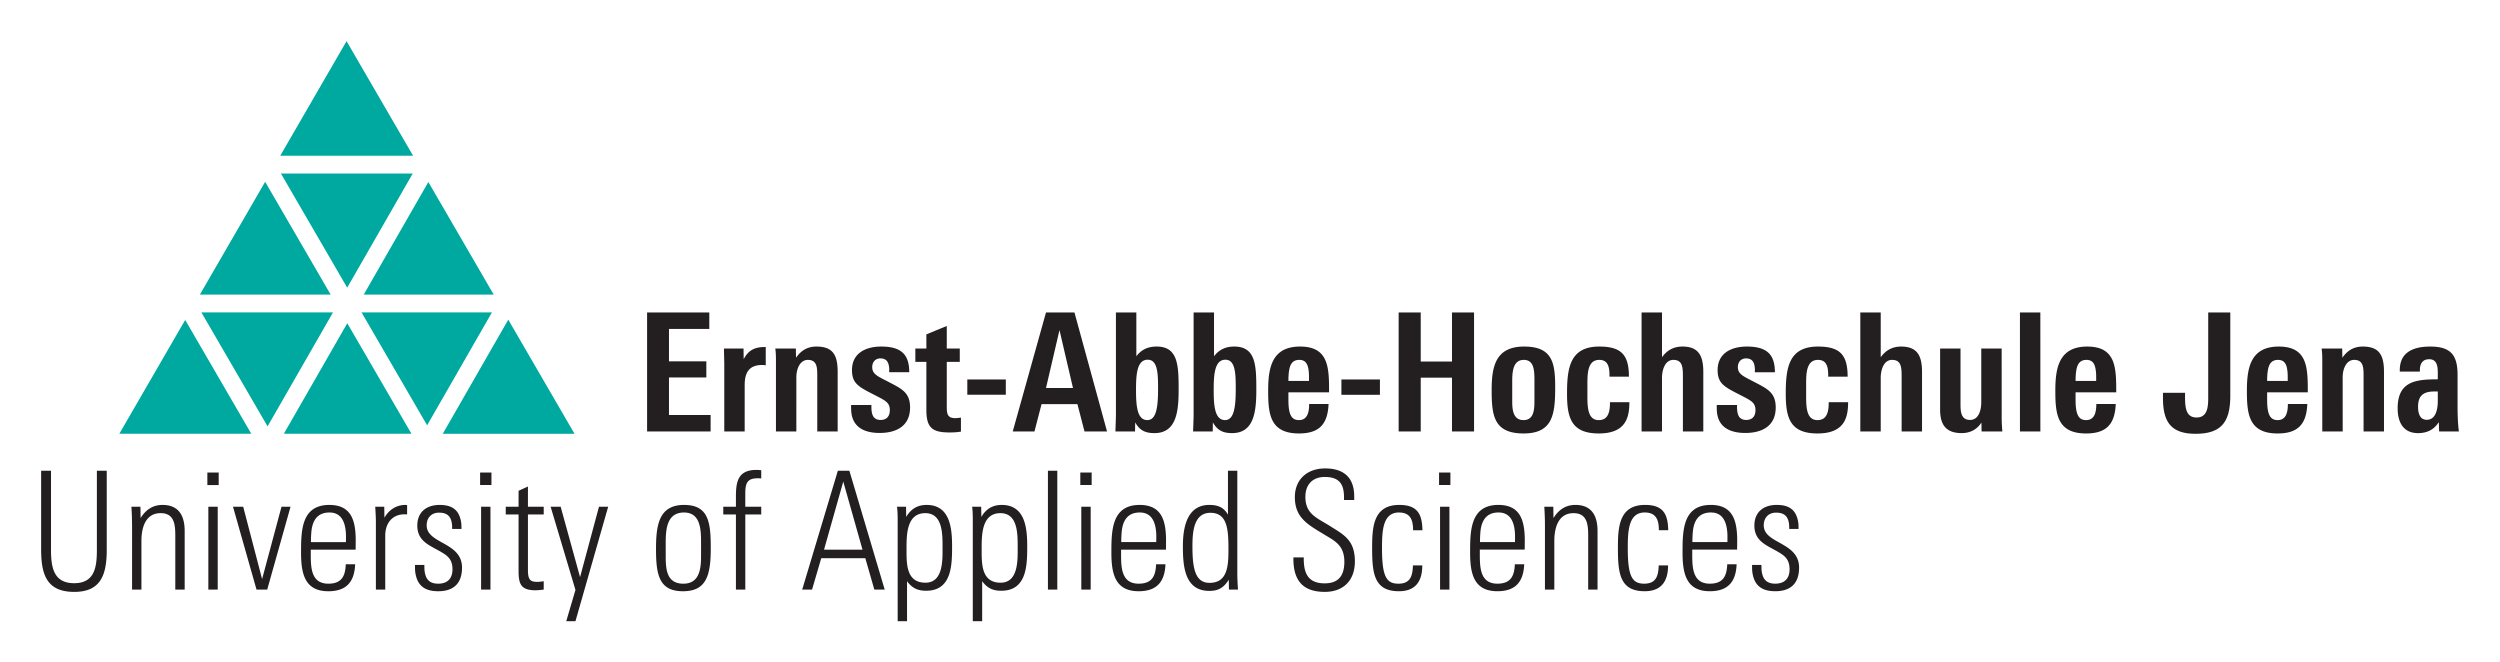 <svg xmlns="http://www.w3.org/2000/svg" height="160.971" width="607.603"><path d="M172.709 104.865v-3.999h-10.12v-9.121h9.08v-3.921h-9.08v-7.879h9.8v-4.003h-15.12v28.923h15.44zm13.399-16.083v-4.438h-.24c-2.402 0-4 .76-5.12 2.96l-.04-2.6h-4.76c0 .238.08 3.4.08 3.64v16.521h4.96V93.586c0-3.001 1.04-4.881 4.28-4.881.28 0 .56.039.84.077m17.48 16.083v-14.48c0-4.041-1.12-6.16-5.16-6.16-2.402 0-3.88 1.16-4.962 2.72l-.04-2.241h-4.997c.159 1.081.159 2.16.159 3.281v16.88h4.958V91.706c0-2.12.922-4.241 2.802-4.241 2.24 0 2.28 1.879 2.28 3.88v13.52h4.96zm17.598-5.84c0-3.52-1.92-4.48-4.92-6.04-2.8-1.481-4.28-1.96-4.28-3.76 0-1.201.72-2.12 2-2.12 1.6 0 2 1.077 2.12 2.317.04.362 0 .682 0 1.043h4.88c0-4.321-1.958-6.24-6.8-6.24-3.838 0-7.118 1.64-7.118 5.72 0 3.199 1.558 4.039 5.157 5.88 2.923 1.517 4.041 1.919 4.041 3.879 0 1.44-.76 2.358-2.24 2.358-1.88 0-2.2-1.438-2.24-2.998v-.639h-4.92c-.04.439 0 .997 0 1.076.08 4.204 3.042 5.723 6.92 5.723 4.08 0 7.4-1.68 7.4-6.199m12.36 5.876v-3.397c-.48.041-.92.121-1.36.121-1.84 0-2.08-.923-2.08-2.761V87.942h3.16v-3.238h-3.16v-5.479l-4.96 2.041v3.438h-2.68v3.238h2.68v11.644c0 4.278 1.32 5.518 5.6 5.518.96 0 1.88-.042 2.8-.203m10.91-12.677h-9.36v3.721h9.36v-3.721zm24.6 12.641-7.92-28.923h-6.918l-8.083 28.923h5.28l1.721-6.643h8.72l1.722 6.643h5.478zm-8.277-10.559h-6.561l3.28-14.08 3.28 14.08zm25.677.398c0-5.882-.12-10.479-5.36-10.479-2.04 0-3.677.717-4.918 2.359V75.942h-4.962v25.124c0 .236-.12 3.558-.12 3.799h4.763l.036-2.203c1.081 1.88 2.361 2.6 4.68 2.6 5.324 0 5.881-5.197 5.881-10.558m-4.998-.279c0 4.159-.32 7.676-2.602 7.676-2.56 0-2.758-3.676-2.758-7.397 0-3.719.238-7.282 2.838-7.282 2.443 0 2.522 3.403 2.522 7.003m23.88.279c0-5.882-.123-10.479-5.362-10.479-2.04 0-3.68.717-4.92 2.359V75.942h-4.96v25.124c0 .236-.12 3.558-.12 3.799h4.762l.038-2.203c1.08 1.88 2.36 2.6 4.68 2.6 5.32 0 5.882-5.197 5.882-10.558m-5.002-.279c0 4.159-.318 7.676-2.6 7.676-2.56 0-2.76-3.676-2.76-7.397 0-3.719.243-7.282 2.843-7.282 2.437 0 2.517 3.403 2.517 7.003m22.68.919c0-5.839 0-11.119-7.04-11.119-6.92 0-7.76 5.239-7.76 10.76 0 5.639.44 10.361 7.48 10.361 4.88 0 7-2.202 7.2-7.161h-4.72c0 1.88-.36 3.916-2.48 3.916-1.92 0-2.56-1.516-2.56-4.956v-1.801h9.88zm-4.88-2.759h-5c0-.963.04-1.68.162-2.481.237-1.599.878-2.639 2.476-2.639 1.52 0 2.041 1 2.242 2.36.16.957.12 1.839.12 2.76m17.24-.361h-9.36v3.721h9.36v-3.721zm22.88 12.641V75.942h-5.363v11.923h-7.598V75.942h-5.364v28.923h5.364V91.784h7.598v13.081h5.362zm19.718-10.679c0-5.924-.601-9.961-7.559-9.961-7.002 0-7.881 4.961-7.881 10.599 0 6.16.517 10.522 7.759 10.522 7.04 0 7.68-4.564 7.68-11.16m-5.04 2.918c0 2.041.038 4.997-2.64 4.997-2.88 0-2.76-3.199-2.76-5.236v-4.003c0-1.998 0-5.397 2.8-5.397 2.6 0 2.6 2.722 2.6 5.322v4.317zm23.078.64h-4.72c0 1.96-.236 4.357-2.717 4.357-3.041 0-2.764-3.916-2.764-7.477 0-3.12-.277-7.159 2.881-7.159 2.4 0 2.483 2.241 2.483 4.077h4.72c0-5.318-1.88-7.317-7.203-7.317-7.118 0-7.838 5.159-7.838 11.441 0 5.838 1 9.68 7.72 9.68 6.878 0 7.398-4.28 7.438-7.602m17.96 7.121v-14.48c0-4.041-1.238-6.16-5.077-6.16-2.163 0-3.763.92-4.961 2.597v-10.88h-4.963v28.923h4.963v-13c0-2.04.76-4.4 2.76-4.4 2.157 0 2.32 1.679 2.32 3.919v13.481h4.957zm17.6-5.84c0-3.52-1.92-4.48-4.92-6.04-2.798-1.481-4.278-1.96-4.278-3.76 0-1.201.718-2.12 2-2.12 1.598 0 2 1.077 2.118 2.317.04.362 0 .682 0 1.043h4.88c0-4.321-1.962-6.24-6.798-6.24-3.84 0-7.122 1.64-7.122 5.72 0 3.199 1.558 4.039 5.16 5.88 2.92 1.517 4.04 1.919 4.04 3.879 0 1.44-.76 2.358-2.242 2.358-1.878 0-2.199-1.438-2.239-2.998v-.639h-4.919c-.038.439 0 .997 0 1.076.08 4.204 3.042 5.723 6.92 5.723 4.082 0 7.4-1.68 7.4-6.199m17.6-1.281h-4.72c0 1.96-.242 4.357-2.72 4.357-3.042 0-2.76-3.916-2.76-7.477 0-3.12-.282-7.159 2.88-7.159 2.397 0 2.48 2.241 2.48 4.077h4.717c0-5.318-1.88-7.317-7.198-7.317-7.121 0-7.839 5.159-7.839 11.441 0 5.838.997 9.68 7.72 9.68 6.88 0 7.4-4.28 7.44-7.602m17.958 7.121v-14.48c0-4.041-1.238-6.16-5.08-6.16-2.159 0-3.758.92-4.959 2.597v-10.88h-4.961v28.923h4.961v-13c0-2.04.759-4.4 2.759-4.4 2.157 0 2.321 1.679 2.321 3.919v13.481h4.959zm19.516 0c-.077-1.16-.159-2.041-.159-3.32V84.704h-4.957v13.081c0 1.76-.563 4.277-2.72 4.277-2.28 0-2.323-2.158-2.323-3.877V84.704h-4.96v14.882c0 3.796 1.565 5.676 5.242 5.676 2.04 0 3.68-.84 4.8-2.558l.04 2.161h5.037zm9.244-28.923h-4.964v28.923h4.964V75.942zm18.437 19.402c0-5.839 0-11.119-7.04-11.119-6.92 0-7.76 5.239-7.76 10.76 0 5.639.443 10.361 7.48 10.361 4.88 0 7-2.202 7.2-7.161h-4.72c0 1.88-.36 3.916-2.48 3.916-1.918 0-2.56-1.516-2.56-4.956v-1.801h9.88zm-4.875-2.759h-5.005c0-.963.042-1.68.162-2.481.236-1.599.878-2.639 2.48-2.639 1.518 0 2.038 1 2.238 2.36.16.957.125 1.839.125 2.76m32.598 3.637v-20.28h-5.366v20.042c0 2.318.12 5.48-2.838 5.48-2.72 0-2.797-2.68-2.797-5.362v-.638h-5.362v1.278c0 5.603 1.797 8.68 7.882 8.68 6.117 0 8.48-2.64 8.48-9.2m18.838-.878c0-5.839 0-11.119-7.04-11.119-6.92 0-7.762 5.239-7.762 10.76 0 5.639.44 10.361 7.481 10.361 4.88 0 6.999-2.202 7.201-7.161h-4.723c0 1.88-.357 3.916-2.478 3.916-1.92 0-2.561-1.516-2.561-4.956v-1.801h9.882zm-4.88-2.759h-5.002c0-.963.041-1.68.161-2.481.241-1.599.884-2.639 2.48-2.639 1.521 0 2.041 1 2.239 2.36.159.957.122 1.839.122 2.76m23.398 12.28v-14.48c0-4.041-1.12-6.16-5.159-6.16-2.401 0-3.881 1.16-4.957 2.72l-.044-2.241h-4.999c.159 1.081.159 2.16.159 3.281v16.88h4.961V91.706c0-2.12.919-4.241 2.8-4.241 2.239 0 2.279 1.879 2.279 3.88v13.52h4.96zm18.199 0c-.28-2.241-.318-4.48-.318-6.721v-7.039c0-4.8-1.642-6.88-6.64-6.88-3.801 0-7.4 1.16-7.4 5.72v.36h4.88v-.32c0-1.48.559-2.681 2.278-2.681 2.158 0 2.077 2.282 2.077 3.84v1.042c-5.359 0-9.755.476-9.755 7.036 0 3.282 1.276 6.04 4.958 6.04 2.24 0 3.92-.878 5.042-2.68l.08 2.283h4.798zm-5.123-7.441c0 1.721-.356 4.6-2.677 4.6-1.758 0-2.12-1.722-2.12-3.16 0-2.678 1.28-3.72 3.92-3.72h.877v2.28zM25.942 133.71v-19.304h-2.396v19.304c0 4.155-.56 8.03-5.515 8.03-5.035 0-5.634-3.875-5.634-8.194v-19.14H10v19.104c0 5.953 1.237 10.344 8.031 10.344 6.235 0 7.911-3.833 7.911-10.144m18.942 9.59v-14.226c0-3.638-1.359-6.355-5.394-6.355-2.399 0-4.118 1.237-5.316 3.199l-.038-2.759h-2.2c.12 1.637.161 3.359.161 4.997V143.3h2.277v-11.83c0-3.194.96-6.753 4.675-6.753 3.638 0 3.557 3.357 3.557 6.035v12.55h2.278zm8.271-28.452h-2.759v3.035h2.759v-3.035zm-.241 8.311h-2.279V143.3h2.279v-20.14zm17.7 0h-2.197l-4.716 17.582-4.594-17.582H56.63l5.716 20.141h2.597l5.672-20.141zm15.823 10.429c0-1.079.04-2.158 0-3.238-.158-4.074-1.237-7.631-6.392-7.631-6.834 0-6.874 6.275-6.874 11.631 0 5.113.92 9.348 6.633 9.348 4.916 0 6.353-2.878 6.513-6.553H84.04c-.119 2.598-.797 4.715-4.235 4.715-4.154 0-4.274-3.836-4.274-7.112v-1.16h10.907zm-2.355-1.835H75.57c0-.884.041-1.759.12-2.643.28-2.556 1.398-4.552 4.395-4.552 2.837 0 3.756 2.277 3.955 4.716.081.796.043 1.639.043 2.479m14.863-6.715v-2.28c-.119 0-.281-.039-.4-.039-2.238 0-4.036 1.201-5.115 3.115l-.039-2.675h-2.197c.078 1.237.16 2.436.16 3.676V143.3h2.275v-13.107c0-2.92 1.6-5.197 4.716-5.197.2 0 .4 0 .6.042m13.345 12.908c0-3.36-2.478-4.758-4.756-6.037-1.997-1.119-3.834-2.118-3.834-4.234 0-1.841 1.157-3.079 2.995-3.079 2.079 0 2.875 1 3.117 2.56.08.438.08.878.08 1.398h2.277c-.04-.559 0-1.038-.079-1.519-.44-2.995-2.079-4.316-5.236-4.316-3.197 0-5.434 1.719-5.434 5.034 0 3.596 2.717 4.676 5.075 5.996 1.997 1.119 3.477 1.916 3.477 4.634 0 2.238-1.24 3.477-3.477 3.477-2.158 0-3.076-1.119-3.316-3.196-.04-.44-.04-.881-.04-1.36h-2.278c0 .561 0 1.079.039 1.56.361 3.035 1.88 4.834 5.595 4.834 3.796 0 5.795-1.958 5.795-5.752m7.152-23.098h-2.757v3.035h2.757v-3.035zm-.24 8.311h-2.277V143.3h2.277v-20.14zm12.945 20.141v-2.039c-.518.08-1.038.16-1.477.16-1.64 0-2.358-.323-2.358-2.838v-13.545h3.835v-1.879h-3.835v-4.915l-2.278 1.037v3.878h-3.115v1.879h3.115v13.706c0 3.116.518 4.715 4.076 4.715.679 0 1.359-.081 2.037-.159m15.664-20.141h-2.236l-4.596 17.101-4.715-17.101h-2.439l6.035 20.219-2.236 7.593h2.236l7.951-27.812zm24.934 10.187c0-6.19-.4-10.627-6.474-10.627-6.112 0-6.832 4.836-6.832 10.707 0 6.237.72 10.272 6.553 10.272 5.594 0 6.753-3.715 6.753-10.352m-2.358 1.802c0 3.155-.398 6.712-4.316 6.712-4.155 0-4.274-3.716-4.274-6.795v-2.315c0-3.197-.16-8.192 4.435-8.192 4.355 0 4.155 4.833 4.155 8.112v2.478zm14.624-10.11v-1.879h-3.874v-3.278c0-2.675.64-3.637 3.075-3.637.28 0 .522 0 .8.042v-2c-.398-.038-.758-.078-1.157-.078-4.756 0-4.996 3.237-4.996 6.753v2.198h-3.075v1.879h3.075V143.3h2.278v-18.262h3.874zm30.011 18.262-8.59-28.894h-2.798l-8.67 28.894h2.396l2.237-7.635h10.708l2.199 7.635h2.518zm-5.396-9.712h-9.351l4.676-16.543 4.675 16.543zm21.77-.838c0-4.36-.48-10.031-6.196-10.031-2.235 0-3.835.999-4.953 2.915l-.038-2.475h-2.2c.2 1.517.161 3.156.161 4.675v23.137h2.277v-9.71c1.237 1.675 2.597 2.318 4.634 2.318 6.236 0 6.315-6.195 6.315-10.829m-2.319.04c0 3.076.28 8.83-4.156 8.83-4.754 0-4.594-4.759-4.594-8.23 0-3.276-.04-8.673 4.554-8.673 4.196 0 4.196 4.995 4.196 8.073m20.58-.04c0-4.36-.48-10.031-6.196-10.031-2.235 0-3.835.999-4.952 2.915l-.04-2.475h-2.199c.199 1.518.159 3.156.159 4.675v23.138h2.278v-9.71c1.238 1.675 2.598 2.317 4.634 2.317 6.236 0 6.316-6.195 6.316-10.829m-2.318.04c0 3.077.278 8.83-4.157 8.83-4.753 0-4.596-4.758-4.596-8.23 0-3.276-.037-8.673 4.556-8.673 4.197 0 4.197 4.995 4.197 8.073m9.628-18.383h-2.277V143.3h2.277v-28.893zm8.352.44h-2.758v3.036h2.758v-3.035zm-.239 8.312h-2.279V143.3h2.279v-20.14zm18.3 10.429c0-1.079.041-2.158 0-3.238-.159-4.073-1.236-7.631-6.391-7.631-6.834 0-6.874 6.275-6.874 11.631 0 5.113.919 9.348 6.635 9.348 4.912 0 6.352-2.878 6.51-6.553h-2.275c-.12 2.598-.803 4.715-4.235 4.715-4.158 0-4.28-3.836-4.28-7.112v-1.16h10.91zm-2.359-1.835h-8.507c0-.884.038-1.759.12-2.643.277-2.556 1.396-4.552 4.393-4.552 2.838 0 3.755 2.277 3.958 4.716.08.796.036 1.639.036 2.479m19.861 11.547c-.08-1.282-.16-2.597-.16-3.88v-25.013h-2.276v10.67c-.879-1.48-2.039-2.358-4.516-2.358-5.514 0-6.434 5.594-6.434 10.031 0 4.754.359 10.868 6.434 10.868 2.279 0 3.519-.838 4.716-2.718l.039 2.4h2.197zm-2.316-9.91c0 3.953-.12 8.269-4.595 8.269-3.557 0-4.155-3.674-4.155-8.869 0-3.198.199-8.155 4.355-8.155 4.074 0 4.395 3.88 4.395 8.755m30.729 3.035c0-5.235-2.801-6.511-6.075-8.591-3.079-1.956-5.954-2.837-5.954-7.072 0-3 1.758-4.838 4.714-4.838 3.717 0 4.675 1.959 4.675 4.956v.643h2.479v-.881c0-4.637-2.598-6.793-7.075-6.793-4.273 0-7.352 2.598-7.352 6.993 0 5.036 3.198 6.675 7.273 9.152 2.52 1.514 4.756 2.598 4.756 6.551 0 3.198-1.281 5.234-4.797 5.234-4.034 0-5.072-2.477-5.072-5.994v-.317h-2.517v.317c0 5.235 2.236 8.069 7.63 8.069 4.477 0 7.315-2.712 7.315-7.429m16.42-7.553c-.078-3.914-1.199-6.153-5.634-6.153-6.431 0-6.592 5.594-6.592 10.549 0 6.116.481 10.43 6.511 10.43 4.077 0 5.676-2.475 5.676-6.274H343.4c-.082 2.516-.599 4.436-3.519 4.436-2.873 0-3.996-1.638-3.996-8.552 0-4.154.125-8.75 4.116-8.75 2.8 0 3.44 1.84 3.44 4.314h2.275zm6.795-14.024h-2.756v3.035h2.756v-3.035zm-.241 8.311h-2.275V143.3h2.275v-20.14zm18.302 10.429c0-1.079.036-2.158 0-3.238-.164-4.073-1.24-7.631-6.394-7.631-6.833 0-6.875 6.275-6.875 11.631 0 5.113.92 9.348 6.635 9.348 4.913 0 6.354-2.878 6.512-6.553h-2.275c-.124 2.598-.8 4.715-4.237 4.715-4.157 0-4.276-3.836-4.276-7.112v-1.16h10.91zm-2.359-1.835h-8.51c0-.884.04-1.759.12-2.643.278-2.556 1.4-4.552 4.394-4.552 2.838 0 3.755 2.277 3.958 4.716.076.796.038 1.639.038 2.479m20.06 11.547v-14.226c0-3.638-1.36-6.355-5.396-6.355-2.397 0-4.114 1.238-5.312 3.199l-.042-2.759h-2.197a69.48 69.48 0 0 1 .159 4.998V143.3h2.28v-11.83c0-3.194.957-6.753 4.672-6.753 3.636 0 3.558 3.357 3.558 6.036V143.3h2.277zm17.18-14.429c-.08-3.913-1.2-6.152-5.632-6.152-6.434 0-6.595 5.594-6.595 10.549 0 6.116.481 10.43 6.514 10.43 4.075 0 5.676-2.475 5.676-6.274h-2.278c-.083 2.516-.603 4.436-3.518 4.436-2.875 0-3.997-1.639-3.997-8.552 0-4.154.12-8.75 4.117-8.75 2.795 0 3.437 1.84 3.437 4.313h2.275zm16.743 4.717c0-1.079.041-2.158 0-3.238-.159-4.074-1.24-7.631-6.394-7.631-6.834 0-6.87 6.275-6.87 11.631 0 5.113.918 9.348 6.63 9.348 4.918 0 6.355-2.878 6.514-6.553h-2.278c-.12 2.598-.798 4.715-4.236 4.715-4.152 0-4.275-3.836-4.275-7.112v-1.16h10.909zm-2.356-1.835h-8.513c0-.884.039-1.759.119-2.643.284-2.556 1.399-4.552 4.397-4.552 2.837 0 3.755 2.277 3.955 4.716.08.796.042 1.639.042 2.479m17.42 6.193c0-3.36-2.479-4.758-4.754-6.037-2-1.119-3.838-2.118-3.838-4.234 0-1.841 1.162-3.079 3-3.079 2.073 0 2.874 1 3.113 2.56.079.438.079.878.079 1.398h2.28c-.039-.559 0-1.038-.08-1.519-.44-2.995-2.077-4.316-5.233-4.316-3.199 0-5.437 1.719-5.437 5.034 0 3.596 2.72 4.676 5.076 5.996 2 1.119 3.474 1.916 3.474 4.634 0 2.238-1.238 3.477-3.474 3.477-2.159 0-3.076-1.119-3.318-3.196-.037-.44-.037-.881-.037-1.36h-2.28c0 .561 0 1.079.041 1.56.361 3.035 1.878 4.834 5.594 4.834 3.796 0 5.794-1.958 5.794-5.752" fill="#231f20"/><path d="m88.397 71.607 15.71-27.367 15.89 27.367h-31.6zm31.163 4.323-15.753 27.438L87.873 75.93h31.686zm-35.177-6.016L68.276 42.175h32.032L84.383 69.914zm-4.017 1.693H48.573l15.87-27.422 15.923 27.422zm.564 4.323-15.9 27.697-16.083-27.698h31.982zm-19.856 29.492H29.001l16.01-27.66 16.063 27.66zM84.403 78.56l15.599 26.862H68.984l15.42-26.861zm39.127-.869 16.104 27.735h-32.022l15.918-27.735zM84.227 10l16.172 27.852H68.11L84.226 10z" fill="#00a9a0"/></svg>
